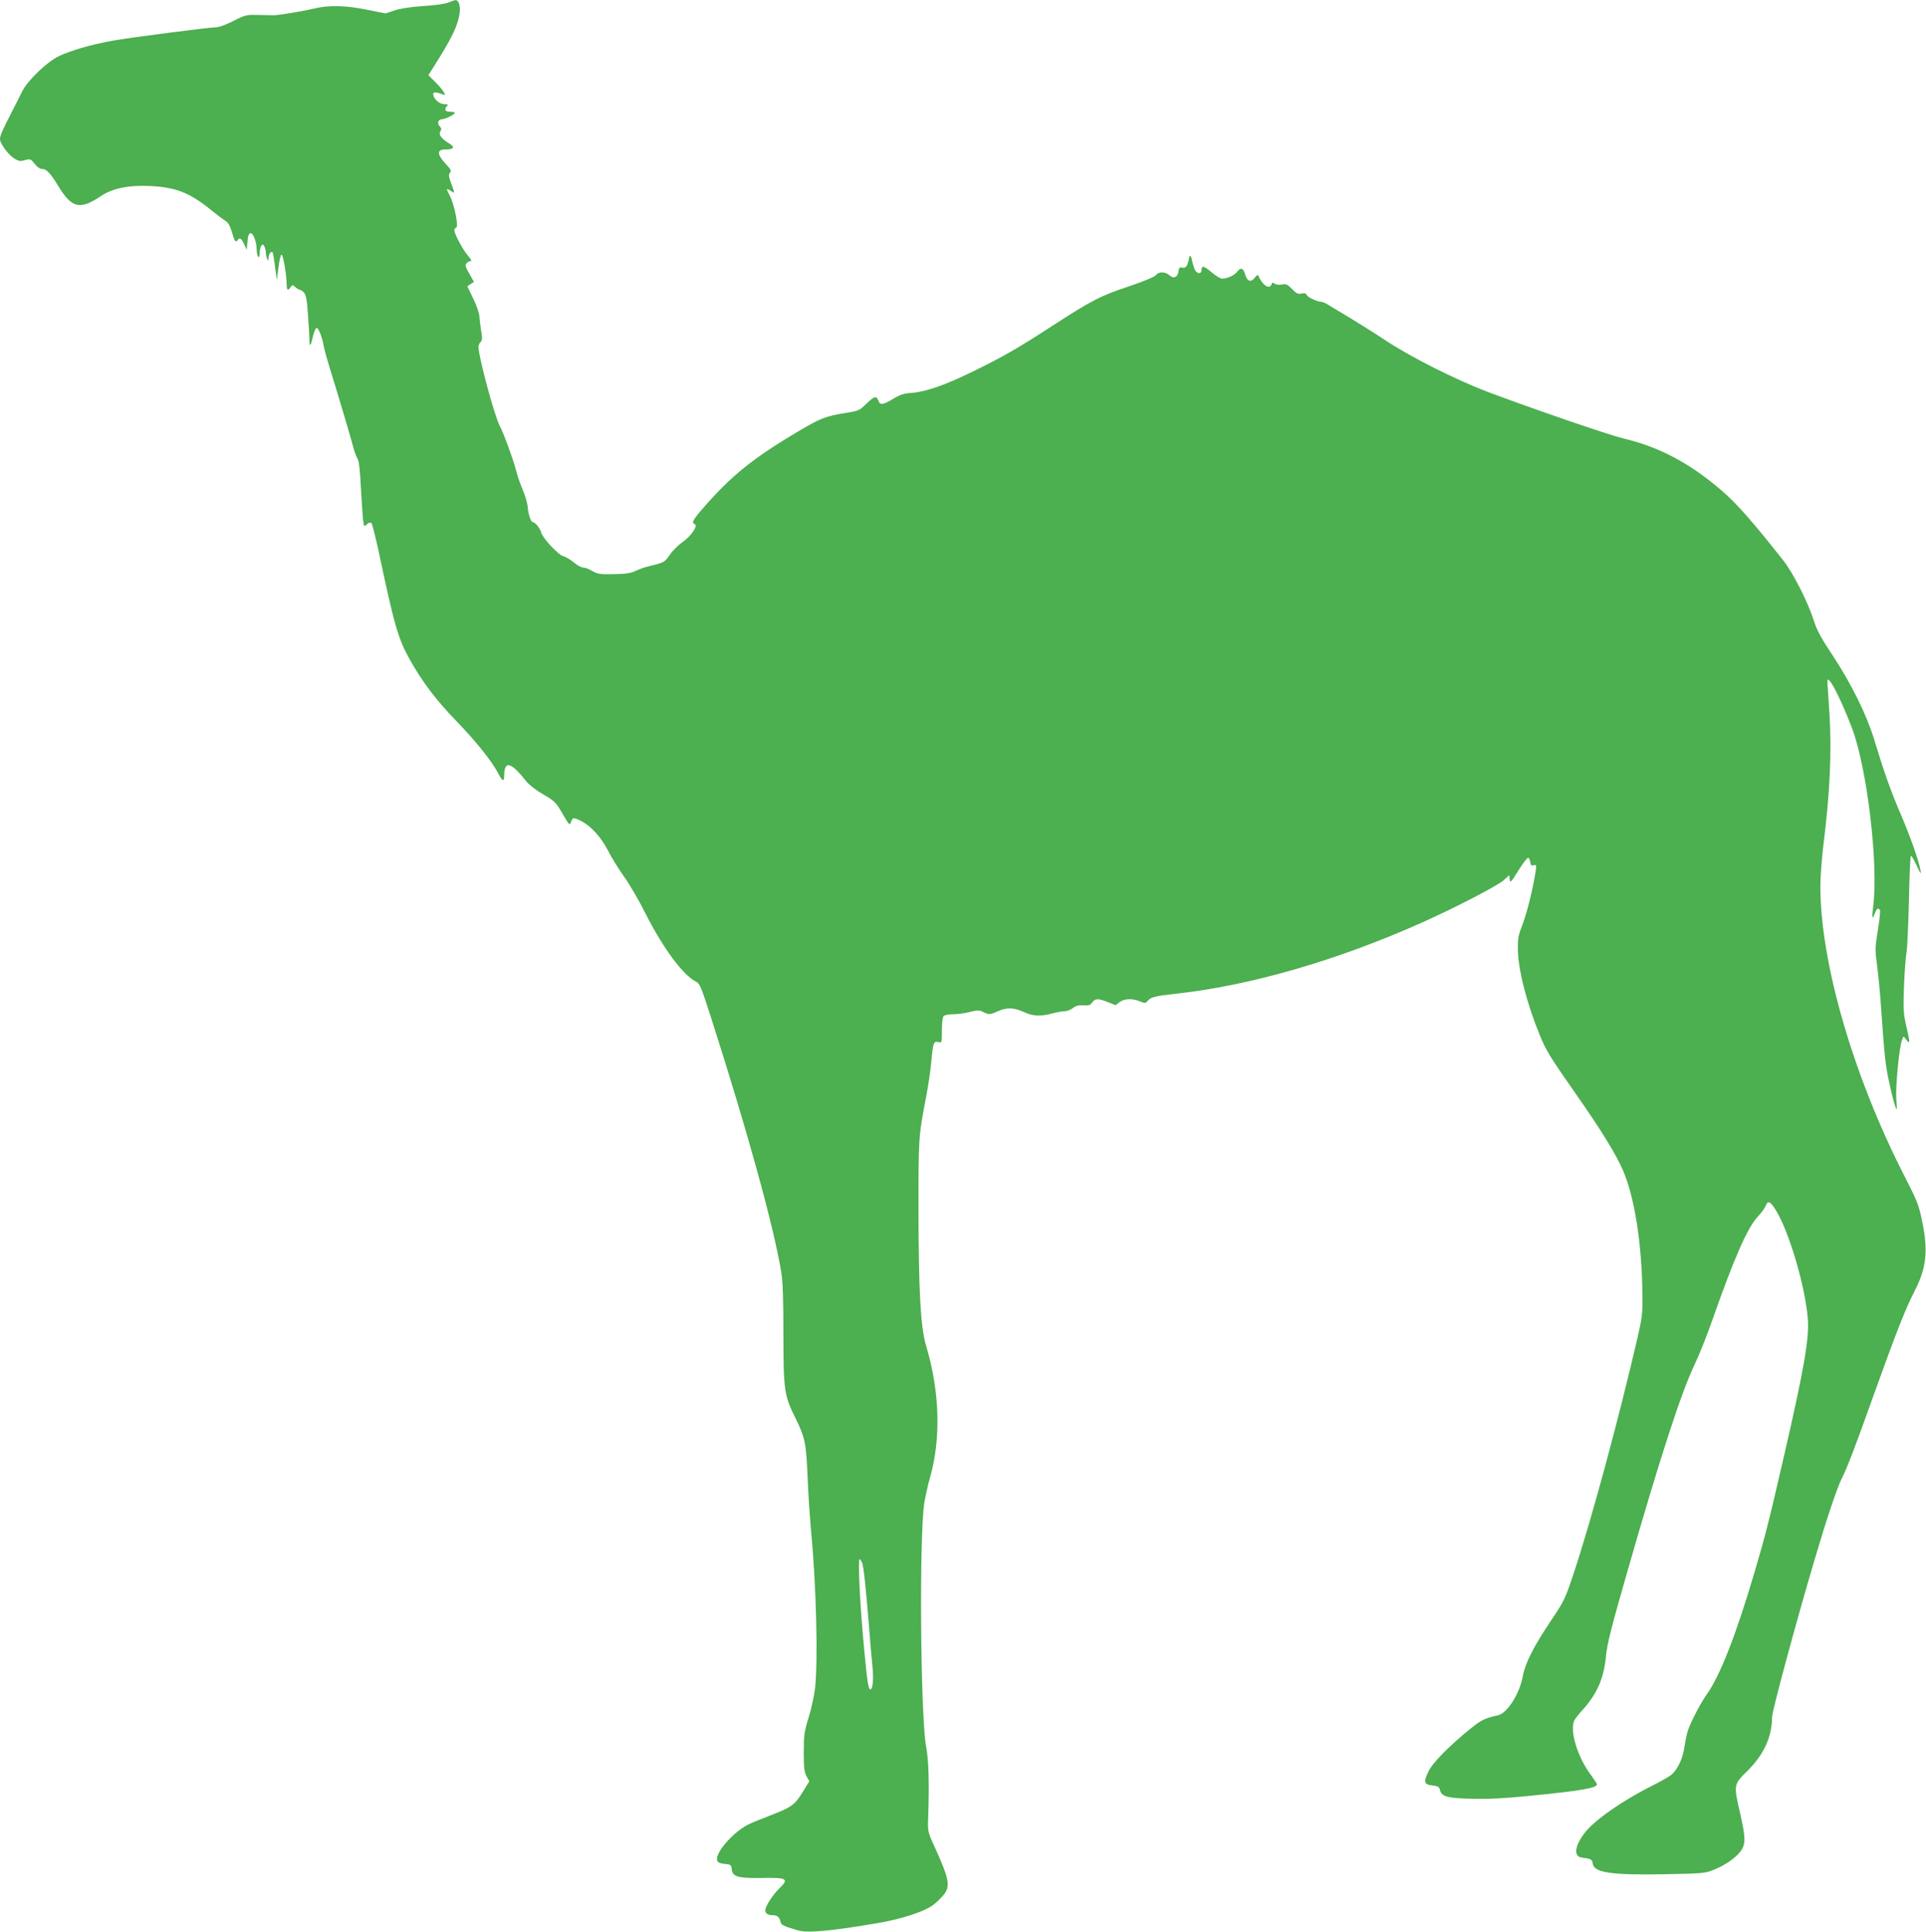 <?xml version="1.0" standalone="no"?>
<!DOCTYPE svg PUBLIC "-//W3C//DTD SVG 20010904//EN"
 "http://www.w3.org/TR/2001/REC-SVG-20010904/DTD/svg10.dtd">
<svg version="1.0" xmlns="http://www.w3.org/2000/svg"
 width="1276pt" height="1280pt" viewBox="0 0 1276 1280"
 preserveAspectRatio="xMidYMid meet">
<g transform="translate(0,1280) scale(0.1,-0.1)"
fill="#4caf50" stroke="none">
<path d="M2970 12783 c-21 -9 -88 -18 -166 -23 -85 -6 -151 -16 -190 -29 l-60
-20 -120 24 c-139 29 -254 32 -351 9 -79 -19 -238 -45 -270 -45 -13 0 -59 1
-104 2 -77 2 -85 0 -163 -40 -44 -22 -93 -41 -107 -41 -45 0 -580 -69 -695
-90 -142 -26 -271 -63 -354 -102 -79 -38 -205 -159 -243 -233 -13 -28 -47 -93
-73 -145 -62 -120 -74 -149 -74 -173 0 -28 55 -102 94 -127 30 -18 41 -20 71
-11 28 8 38 6 48 -5 35 -43 49 -54 71 -54 24 0 55 -34 103 -114 88 -145 142
-158 279 -67 81 55 187 76 339 68 164 -9 255 -46 398 -162 34 -28 74 -58 90
-68 20 -13 31 -33 44 -77 16 -58 25 -71 38 -50 12 19 25 10 42 -27 l17 -38 6
55 c3 40 9 55 20 55 18 0 39 -55 40 -105 1 -49 20 -77 20 -30 0 19 5 42 10 50
9 13 11 13 20 0 5 -8 10 -26 11 -40 0 -14 4 -34 9 -45 8 -18 9 -17 9 7 1 25
17 46 27 36 2 -3 10 -45 16 -94 l12 -89 11 83 c5 45 14 84 20 85 10 2 33 -128
34 -195 1 -42 7 -47 26 -21 13 17 14 17 32 0 11 -9 24 -17 30 -17 5 0 18 -9
27 -19 13 -15 20 -49 26 -143 5 -67 10 -143 10 -167 0 -55 8 -48 23 20 7 29
17 54 24 56 12 4 38 -61 48 -122 4 -22 22 -87 40 -145 47 -150 141 -466 156
-525 7 -27 19 -60 27 -73 10 -15 17 -73 23 -195 5 -94 12 -192 15 -215 5 -43
6 -43 25 -26 13 12 23 14 30 7 5 -5 25 -84 45 -174 106 -503 131 -590 210
-731 81 -145 172 -265 305 -403 130 -134 236 -266 279 -348 28 -54 40 -59 40
-19 1 106 43 96 147 -35 19 -24 66 -60 113 -87 75 -44 83 -51 127 -128 45 -77
48 -79 56 -54 10 31 16 32 69 5 64 -33 133 -109 176 -195 22 -44 69 -119 104
-169 36 -49 102 -162 146 -251 114 -224 244 -401 329 -446 30 -15 35 -28 102
-235 244 -761 417 -1389 467 -1693 10 -60 14 -179 14 -405 0 -371 6 -412 76
-553 67 -135 75 -171 84 -392 4 -107 15 -269 23 -360 35 -363 47 -860 27
-1045 -6 -49 -25 -137 -43 -195 -29 -94 -32 -118 -32 -230 0 -102 3 -131 18
-159 l19 -33 -44 -71 c-51 -84 -72 -100 -203 -151 -55 -21 -122 -48 -150 -61
-93 -42 -215 -174 -215 -232 0 -23 12 -29 70 -35 20 -2 26 -9 28 -35 5 -47 42
-58 187 -56 180 4 195 -4 129 -68 -45 -44 -94 -120 -94 -146 0 -22 18 -33 55
-33 25 0 41 -15 46 -45 4 -19 22 -28 115 -55 64 -19 220 -5 534 49 150 26 291
71 355 114 17 11 47 39 67 61 58 64 52 105 -53 336 -42 91 -43 98 -40 180 8
226 4 388 -13 475 -38 202 -47 1410 -12 1620 9 50 25 122 36 160 75 258 67
575 -25 880 -36 122 -49 356 -50 895 0 489 0 488 51 755 14 72 29 175 34 230
11 126 16 138 46 131 24 -6 24 -6 24 77 0 51 5 88 12 95 7 7 36 12 65 12 28 0
78 7 109 15 51 13 61 13 87 0 39 -19 46 -19 98 5 59 26 106 25 171 -5 61 -28
110 -31 188 -10 30 8 68 15 83 15 16 0 41 9 55 21 19 15 38 20 69 18 35 -3 46
1 59 19 19 27 39 28 104 2 l51 -20 26 20 c31 24 86 26 136 5 31 -13 36 -13 48
1 23 28 46 34 191 50 492 54 1066 220 1628 471 221 99 501 244 542 281 l37 33
3 -28 c3 -25 9 -19 58 60 30 48 59 86 65 84 5 -2 11 -15 13 -29 2 -20 7 -25
23 -21 18 5 19 2 13 -38 -15 -104 -58 -280 -87 -354 -27 -69 -32 -92 -31 -165
1 -131 58 -355 143 -563 43 -107 67 -146 246 -402 160 -228 265 -399 309 -503
76 -179 124 -486 127 -817 2 -129 -1 -153 -35 -300 -125 -539 -303 -1195 -418
-1543 -59 -177 -63 -187 -156 -325 -111 -165 -168 -278 -183 -362 -21 -117
-103 -246 -165 -260 -88 -20 -110 -31 -176 -84 -141 -113 -256 -229 -283 -286
-36 -72 -31 -89 25 -95 37 -4 45 -9 50 -30 10 -44 50 -55 216 -58 104 -3 217
3 365 18 357 35 459 53 459 78 0 4 -18 31 -39 60 -91 121 -144 299 -110 365 7
12 29 41 50 63 100 111 145 213 159 363 7 76 35 187 135 536 223 779 364 1212
456 1403 27 56 79 187 115 290 141 403 232 609 298 679 25 27 50 61 55 76 14
36 31 27 69 -36 88 -146 192 -503 209 -715 10 -132 -26 -337 -162 -927 -97
-422 -122 -518 -190 -748 -123 -419 -231 -694 -320 -817 -36 -50 -100 -172
-122 -234 -7 -22 -18 -71 -23 -109 -12 -82 -48 -157 -92 -190 -18 -13 -71 -43
-117 -66 -196 -97 -390 -232 -453 -316 -67 -88 -74 -156 -17 -163 58 -7 68
-12 71 -39 7 -61 123 -78 483 -71 252 5 262 6 325 32 80 32 157 90 182 136 23
43 21 83 -15 242 -42 183 -42 185 51 276 108 107 162 225 162 355 0 39 155
614 280 1037 77 261 149 478 180 540 40 80 86 200 221 578 146 406 204 553
264 669 77 150 90 264 51 453 -23 116 -32 138 -120 310 -339 664 -556 1412
-556 1919 0 58 9 176 19 261 45 357 57 632 41 885 -6 99 -12 189 -13 199 -9
83 76 -72 161 -294 101 -261 178 -907 142 -1185 -10 -77 -6 -95 11 -47 11 32
23 40 34 22 3 -5 -3 -65 -14 -133 -19 -115 -19 -130 -6 -228 8 -57 19 -171 25
-254 24 -345 30 -406 55 -522 14 -66 32 -138 40 -159 13 -38 14 -36 8 46 -5
87 19 338 38 389 l10 26 19 -25 c25 -32 25 -20 -1 93 -19 82 -20 111 -15 262
4 94 11 195 17 225 5 30 12 187 16 348 3 160 9 292 13 292 4 0 22 -30 39 -67
24 -52 30 -60 25 -33 -12 69 -67 224 -130 372 -66 152 -113 285 -179 503 -49
160 -151 367 -272 550 -78 117 -106 169 -127 235 -38 120 -136 313 -198 392
-208 264 -312 382 -412 468 -212 182 -414 289 -651 345 -100 24 -617 202 -900
309 -215 82 -506 229 -670 337 -77 51 -187 120 -245 155 -58 34 -120 72 -138
83 -18 12 -40 21 -47 21 -27 0 -93 31 -99 47 -4 10 -14 13 -34 8 -23 -5 -34 1
-62 30 -31 32 -39 35 -68 30 -20 -4 -39 -1 -48 6 -11 9 -15 8 -20 -5 -14 -37
-62 -5 -88 59 -2 6 -11 0 -21 -12 -26 -37 -52 -29 -65 17 -12 44 -31 51 -53
20 -19 -27 -83 -53 -110 -44 -12 4 -42 24 -66 45 -47 39 -61 41 -61 8 0 -22
-22 -25 -38 -6 -6 7 -15 32 -21 56 -12 56 -18 60 -26 19 -9 -43 -21 -57 -45
-51 -14 4 -19 -1 -22 -23 -5 -41 -32 -53 -60 -28 -28 25 -72 26 -90 1 -8 -11
-83 -42 -184 -76 -186 -62 -243 -92 -504 -261 -223 -145 -327 -205 -520 -299
-186 -92 -316 -137 -410 -144 -50 -3 -77 -12 -115 -35 -75 -45 -93 -49 -105
-18 -13 36 -27 33 -81 -20 -44 -43 -50 -46 -136 -60 -136 -22 -165 -33 -333
-133 -283 -169 -424 -283 -602 -486 -78 -89 -89 -109 -65 -118 23 -8 -25 -80
-79 -117 -28 -19 -67 -57 -86 -85 -34 -50 -40 -53 -133 -75 -27 -6 -69 -20
-93 -32 -34 -16 -66 -21 -145 -22 -90 -2 -107 0 -143 21 -22 13 -50 23 -61 23
-12 0 -40 15 -62 34 -23 19 -53 37 -69 41 -32 7 -138 120 -147 158 -7 26 -40
67 -54 67 -14 0 -32 54 -35 102 -2 24 -17 75 -33 113 -17 39 -36 95 -43 125
-16 65 -83 250 -110 300 -34 64 -140 457 -140 521 0 12 6 27 14 33 11 9 12 23
4 71 -5 33 -11 78 -12 100 -2 22 -20 76 -42 119 l-38 79 22 15 22 14 -31 55
c-25 43 -29 57 -19 68 7 8 19 15 27 15 10 0 5 11 -16 35 -33 38 -91 145 -91
169 0 8 6 16 13 19 16 5 -13 153 -42 208 -27 51 -26 55 4 35 30 -20 30 -20 4
49 -17 45 -18 59 -8 71 10 12 7 20 -18 47 -71 75 -73 107 -9 107 53 0 62 15
24 38 -55 34 -74 60 -61 81 9 14 8 22 -4 34 -19 19 -10 47 15 47 23 0 93 36
85 44 -4 3 -19 6 -35 6 -30 0 -37 17 -16 38 9 9 5 12 -19 12 -33 0 -73 37 -73
67 0 15 20 14 65 -3 15 -6 16 -4 5 16 -7 12 -32 43 -57 67 l-45 45 33 52 c123
194 161 273 174 357 7 49 -6 90 -28 88 -7 0 -28 -8 -47 -16z m2740 -10334 c11
-20 25 -149 50 -459 6 -80 15 -183 20 -230 9 -87 2 -157 -15 -153 -12 3 -20
52 -39 258 -27 275 -44 605 -31 605 2 0 9 -9 15 -21z"/>
</g>
</svg>
